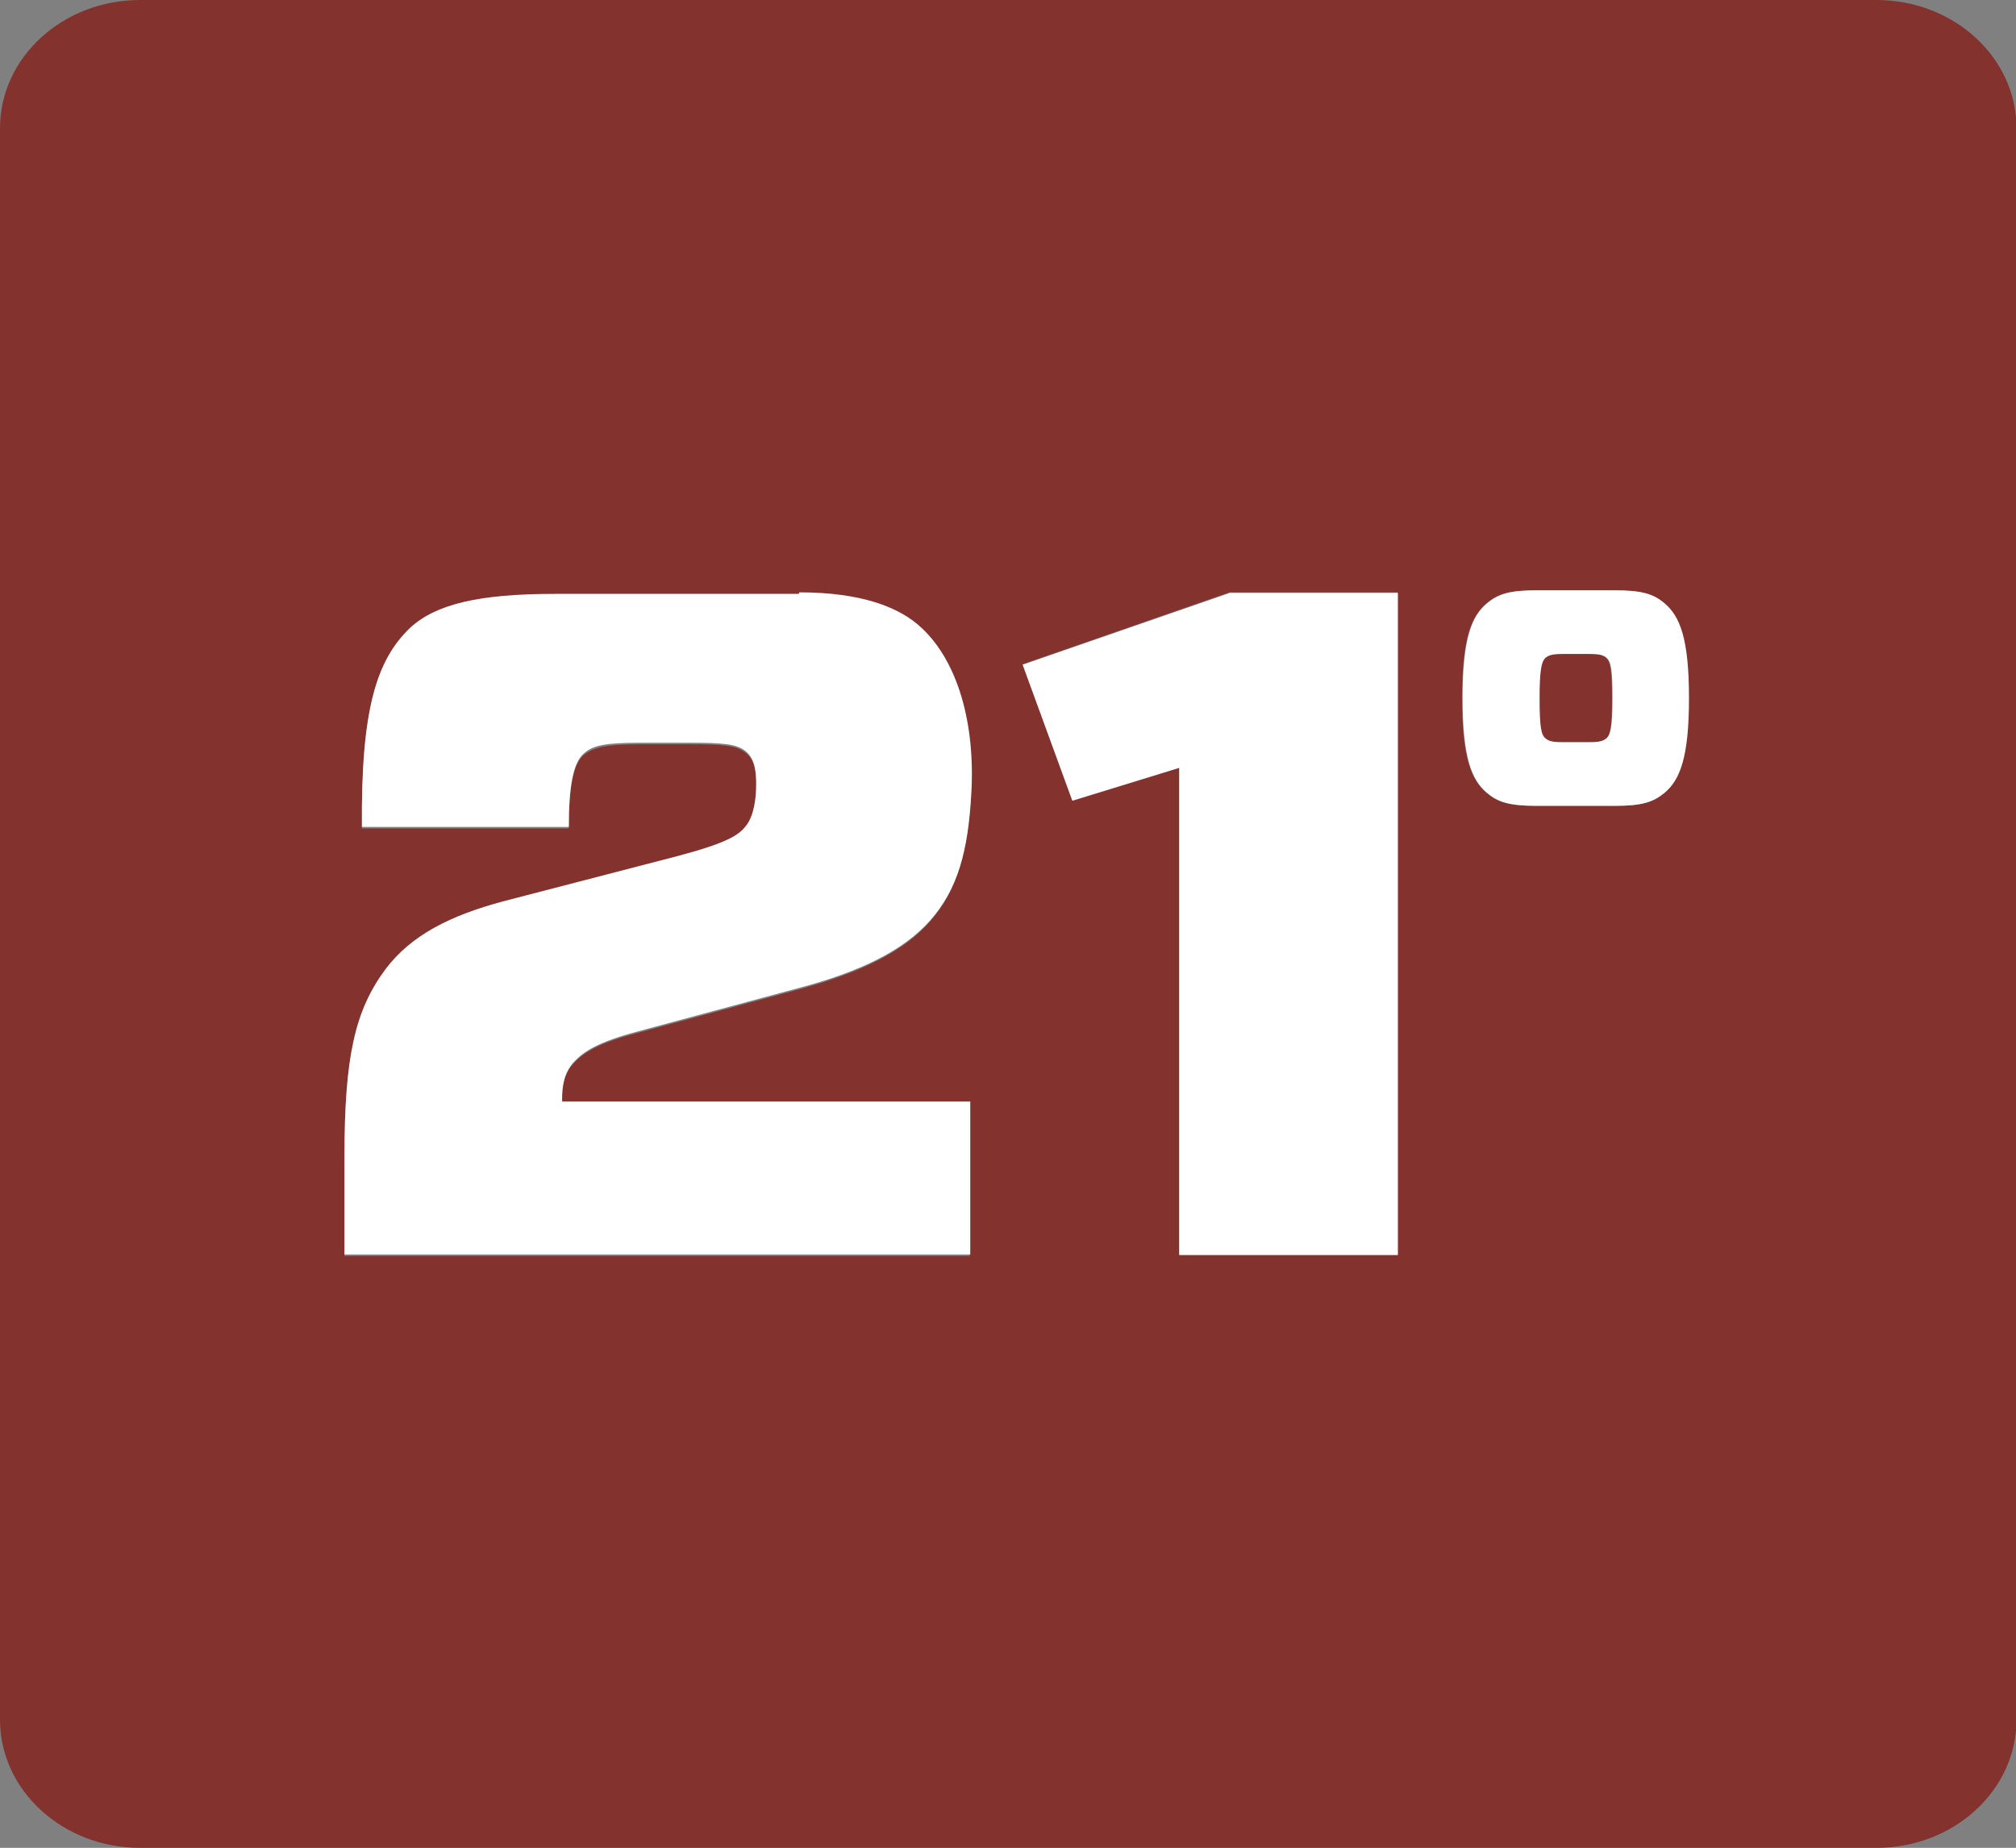 <?xml version="1.0" encoding="UTF-8"?><svg id="Layer_2" xmlns="http://www.w3.org/2000/svg" viewBox="0 0 39.27 36"><rect x="0" y="0" width="39.27" height="36" fill="#808080" stroke="none"/><defs><style>.cls-1{fill:#84322d;}.cls-1,.cls-2{stroke-width:0px;}.cls-2{fill:#fff;}</style></defs><g id="Layer_1-2"><path class="cls-1" d="M30.88,12.74h-.38c-.2,0-.33,0-.41.08-.08.07-.11.22-.11.78s.04.71.11.78c.09.08.21.08.41.08h.38c.2,0,.33,0,.41-.08.08-.07.11-.22.11-.78s-.04-.71-.11-.78c-.09-.08-.21-.08-.41-.08Z"/><path class="cls-1" d="M36.55,0H2.73C1.22,0,0,1.12,0,2.5v31c0,1.38,1.22,2.5,2.73,2.5h33.82c1.51,0,2.73-1.12,2.73-2.5V2.5c0-1.38-1.22-2.5-2.73-2.5ZM18.91,15.49c-.06,1.1-.26,1.86-.8,2.47-.52.59-1.36.99-2.53,1.31l-3.15.85c-.78.2-1.07.39-1.27.61-.18.2-.22.46-.22.7v.06h7.95v2.98H6.71v-1.9c0-1.95.2-2.85.8-3.66.5-.66,1.24-1.05,2.29-1.32l3.39-.88c.98-.26,1.2-.4,1.34-.59.16-.2.2-.55.2-.81,0-.24-.02-.5-.2-.64-.18-.15-.44-.17-1.14-.17h-.9c-.7,0-.94.06-1.13.22-.2.18-.28.64-.28,1.42h-4.03c-.02-2.28.28-3.26.94-3.88.5-.46,1.34-.66,2.81-.66h4.76c1.18,0,1.95.28,2.39.7.7.66,1.04,1.86.96,3.22ZM27.23,24.45h-4.26v-9.5l-2.09.64-.96-2.65,4.03-1.4h3.27v12.9ZM32.41,15.45c-.21.18-.44.25-.97.25h-1.51c-.53,0-.75-.07-.97-.25-.3-.25-.48-.68-.48-1.85s.18-1.6.48-1.85c.21-.18.44-.25.97-.25h1.51c.53,0,.75.07.97.25.3.25.48.68.48,1.85s-.18,1.6-.48,1.85Z"/><path class="cls-2" d="M15.56,11.57h-4.76c-1.47,0-2.31.2-2.81.66-.66.63-.96,1.6-.94,3.88h4.03c0-.77.08-1.23.28-1.42.18-.17.42-.22,1.13-.22h.9c.7,0,.96.02,1.14.17.18.15.2.4.2.64,0,.26-.04.61-.2.81-.14.18-.36.33-1.34.59l-3.39.88c-1.04.28-1.79.66-2.29,1.32-.6.81-.8,1.71-.8,3.66v1.9h12.19v-2.98h-7.95v-.06c0-.24.04-.5.22-.7.2-.22.48-.4,1.27-.61l3.15-.85c1.16-.31,2.01-.72,2.53-1.31.54-.61.74-1.36.8-2.47.08-1.36-.26-2.56-.96-3.22-.44-.42-1.2-.7-2.39-.7Z"/><polygon class="cls-2" points="19.92 12.95 20.89 15.6 22.97 14.96 22.97 24.45 27.23 24.45 27.23 11.55 23.96 11.55 19.92 12.95"/><path class="cls-2" d="M31.45,11.5h-1.51c-.53,0-.75.07-.97.25-.3.25-.48.68-.48,1.85s.18,1.6.48,1.85c.21.18.44.25.97.25h1.51c.53,0,.75-.07.97-.25.3-.25.48-.68.48-1.85s-.18-1.6-.48-1.85c-.21-.18-.44-.25-.97-.25ZM31.3,14.38c-.09.08-.21.08-.41.08h-.38c-.2,0-.33,0-.41-.08-.08-.07-.11-.22-.11-.78s.04-.71.11-.78c.09-.08.21-.08.41-.08h.38c.2,0,.33,0,.41.08.08.07.11.22.11.78s-.04.71-.11.78Z"/></g></svg>